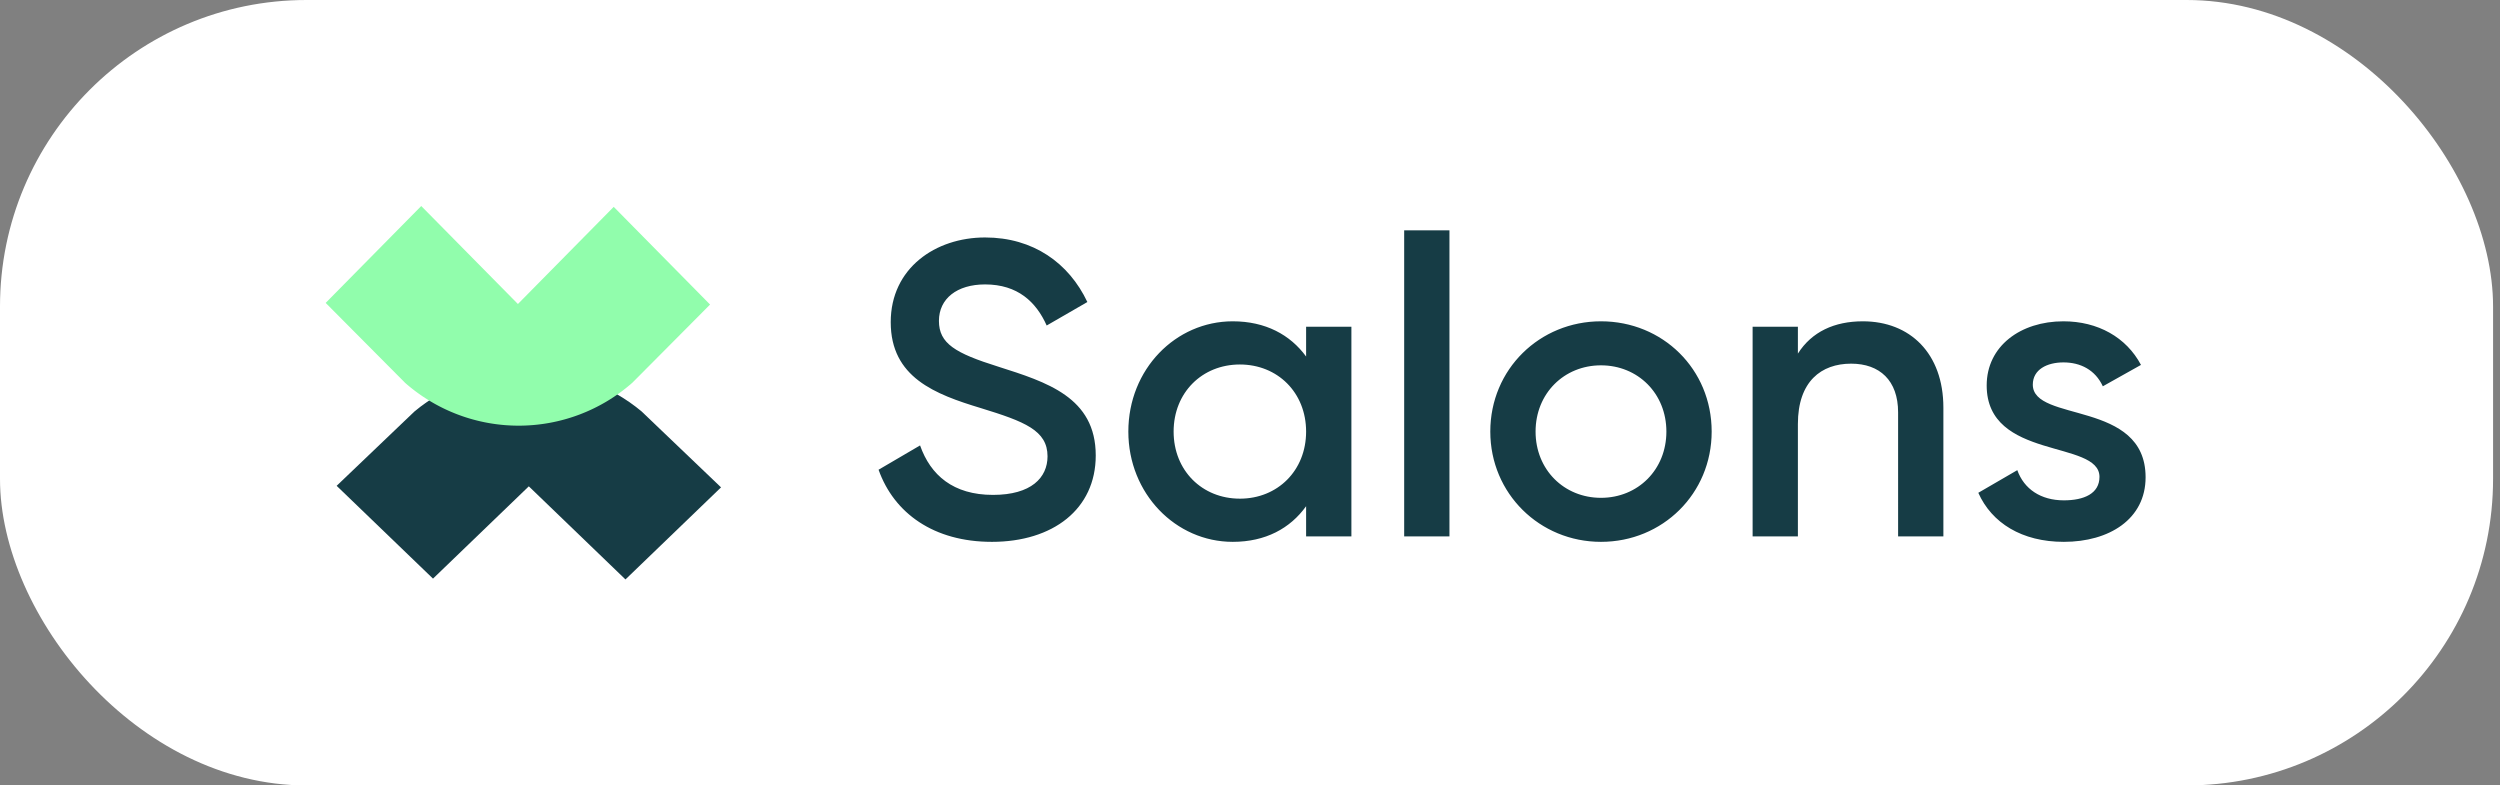 <?xml version="1.0" encoding="UTF-8"?>
<svg xmlns="http://www.w3.org/2000/svg" width="261" height="82" fill="none">
  <rect width="100%" height="100%" fill="#808080" stroke="none"/>
  <rect width="260.277" height="82" rx="32" fill="#fff"></rect>
  <path d="M67.006 42.971c-6.8-5.686-16.948-5.686-23.75 0l-8.11 7.748 10.077 9.706-.017-.017 10.003-9.635 10.09 9.72 9.978-9.612-8.276-7.91h.005z" fill="#163C45"></path>
  <path d="M42.273 39.951a17.952 17.952 0 0 0 23.75 0l8.108-8.156-10.075-10.216.016.017L54.07 31.738l-10.093-10.23L34 31.624l8.276 8.327h-.003z" fill="#91FDAC"></path>
  <path d="M103.54 56.569c-6.04 0-10.199-2.977-11.818-7.529l4.333-2.538c1.095 3.107 3.458 5.165 7.617 5.165 3.983 0 5.69-1.795 5.69-4.028 0-2.713-2.408-3.633-6.96-5.033-4.771-1.445-9.41-3.196-9.41-8.974 0-5.646 4.683-8.841 9.848-8.841 5.034 0 8.754 2.67 10.68 6.74l-4.246 2.452c-1.094-2.452-3.02-4.29-6.434-4.29-2.933 0-4.815 1.488-4.815 3.808 0 2.364 1.707 3.37 6.172 4.771 5.077 1.62 10.199 3.196 10.199 9.28 0 5.603-4.465 9.017-10.856 9.017zm32.818-22.455h4.728V56h-4.728v-3.152c-1.663 2.32-4.246 3.721-7.66 3.721-5.953 0-10.899-5.034-10.899-11.512 0-6.522 4.946-11.512 10.899-11.512 3.414 0 5.997 1.4 7.66 3.677v-3.108zm-6.916 17.947c3.94 0 6.916-2.933 6.916-7.004 0-4.07-2.976-7.004-6.916-7.004-3.939 0-6.916 2.933-6.916 7.004 0 4.07 2.977 7.003 6.916 7.003zM146.596 56V24.046h4.727V56h-4.727zm20.546.569c-6.39 0-11.555-5.034-11.555-11.512 0-6.522 5.165-11.512 11.555-11.512 6.435 0 11.556 4.99 11.556 11.512 0 6.478-5.121 11.512-11.556 11.512zm0-4.596c3.852 0 6.829-2.933 6.829-6.916 0-3.983-2.977-6.916-6.829-6.916s-6.828 2.933-6.828 6.916c0 3.983 2.976 6.916 6.828 6.916zm27.343-18.428c4.902 0 8.404 3.327 8.404 9.017V56h-4.727V43.044c0-3.327-1.926-5.078-4.903-5.078-3.108 0-5.559 1.838-5.559 6.303V56h-4.727V34.114h4.727v2.801c1.445-2.276 3.808-3.37 6.785-3.37zm17.74 6.61c0 3.983 11.775 1.575 11.775 9.673 0 4.377-3.808 6.741-8.536 6.741-4.377 0-7.528-1.97-8.929-5.121l4.071-2.364c.7 1.97 2.451 3.152 4.858 3.152 2.101 0 3.721-.7 3.721-2.452 0-3.895-11.775-1.707-11.775-9.542 0-4.114 3.546-6.697 8.011-6.697 3.589 0 6.565 1.663 8.097 4.552l-3.983 2.233c-.788-1.707-2.32-2.495-4.114-2.495-1.708 0-3.196.744-3.196 2.32z" fill="#163C45"></path>
</svg>
